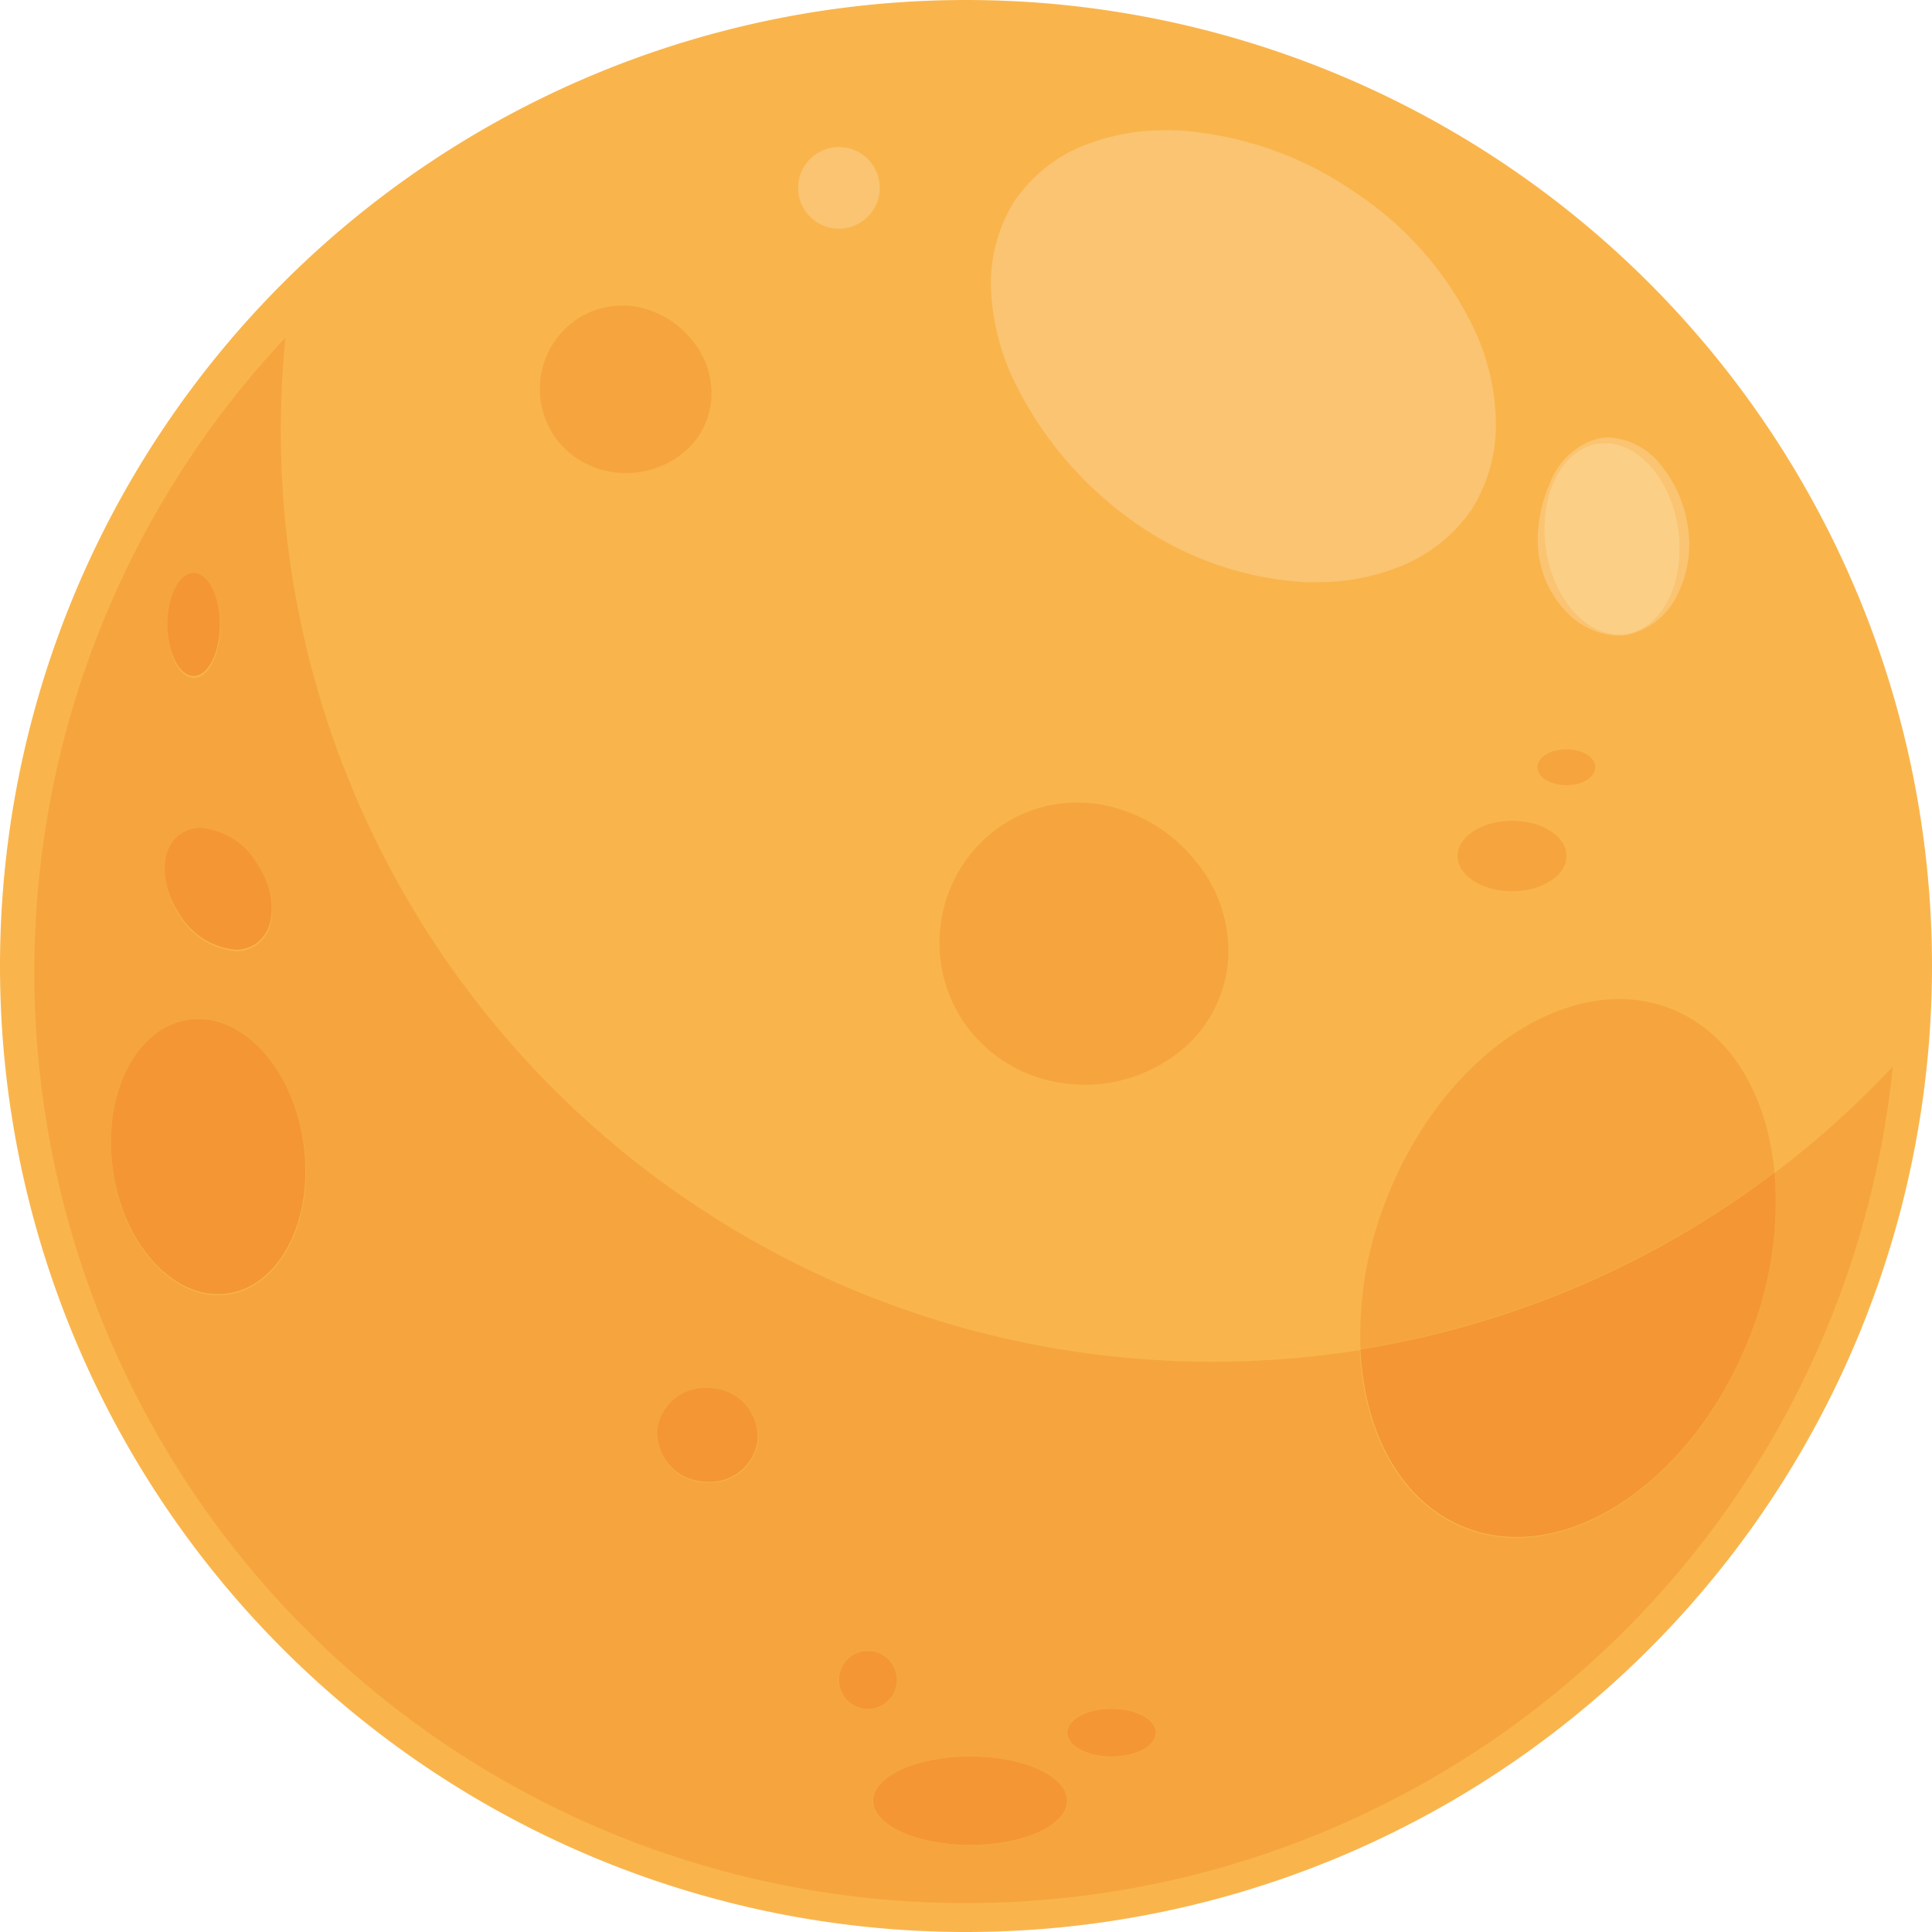 <svg xmlns="http://www.w3.org/2000/svg" xmlns:xlink="http://www.w3.org/1999/xlink" width="75" height="75" viewBox="0 0 75 75"><defs><clipPath id="b"><rect width="75" height="75"/></clipPath></defs><g id="a" clip-path="url(#b)"><g transform="translate(-7793.9 -543.942)"><path d="M770.96-439.745a37.5,37.5,0,0,1-37.5,37.5,37.5,37.5,0,0,1-37.5-37.5,37.5,37.5,0,0,1,37.5-37.5,37.5,37.5,0,0,1,37.5,37.5" transform="translate(7097.94 1021.187)" fill="#f9b54c"/><path d="M737.712-365.725c-2.082,0-3.77-.769-3.77-1.717s1.688-1.717,3.77-1.717,3.77.769,3.77,1.717-1.688,1.717-3.77,1.717m5.49-3.435c-.95,0-1.72-.414-1.72-.925s.77-.925,1.72-.925,1.72.414,1.72.925-.77.925-1.72.925m-9.459-1.849a1.124,1.124,0,0,1-1.124-1.123,1.124,1.124,0,0,1,1.124-1.123,1.124,1.124,0,0,1,1.125,1.123,1.124,1.124,0,0,1-1.125,1.123m-6.179-8.786a2.144,2.144,0,0,1-.3-.022,1.893,1.893,0,0,1-1.678-2.082,1.868,1.868,0,0,1,1.9-1.542,2.139,2.139,0,0,1,.3.022,1.893,1.893,0,0,1,1.678,2.082,1.869,1.869,0,0,1-1.9,1.543m-19.039-7.276c-1.909,0-3.693-2.057-4.085-4.81-.418-2.932.9-5.545,2.945-5.836a2.654,2.654,0,0,1,.373-.026c1.909,0,3.693,2.056,4.085,4.81.418,2.932-.9,5.545-2.945,5.835a2.66,2.66,0,0,1-.373.027m.686-13.355a2.827,2.827,0,0,1-2.167-1.353c-.8-1.18-.787-2.588.036-3.146a1.362,1.362,0,0,1,.775-.227,2.827,2.827,0,0,1,2.167,1.353c.8,1.179.787,2.587-.035,3.146a1.361,1.361,0,0,1-.775.227m-1.634-10.61c-.562,0-1.018-.9-1.018-2s.456-2,1.018-2,1.018.9,1.018,2-.456,2-1.018,2m3.554-13.206a35.954,35.954,0,0,0-9.75,24.656,36.142,36.142,0,0,0,36.167,36.118,36.152,36.152,0,0,0,35.984-32.482,36.456,36.456,0,0,1-4.6,4.144,14.118,14.118,0,0,1-1.019,6.512c-1.847,4.617-5.572,7.641-9,7.641a5.441,5.441,0,0,1-2.028-.384c-2.458-.98-3.894-3.657-4.047-6.9a36.438,36.438,0,0,1-5.72.45,36.142,36.142,0,0,1-36.167-36.118q0-1.841.182-3.635" transform="translate(7093.849 981.288)" fill="#f6a53e"/><path d="M859.222-456.632a8.4,8.4,0,0,0-3.038.539,5.9,5.9,0,0,0-2.854,2.258,6.068,6.068,0,0,0-.876,3.486,9.3,9.3,0,0,0,.9,3.464,14.4,14.4,0,0,0,4.62,5.438,12.711,12.711,0,0,0,6.761,2.359q.149,0,.3,0a8.588,8.588,0,0,0,3.245-.592,6.129,6.129,0,0,0,2.788-2.171,6.11,6.11,0,0,0,.981-3.4,8.82,8.82,0,0,0-.772-3.512,13.1,13.1,0,0,0-4.679-5.449,13.637,13.637,0,0,0-6.794-2.41q-.288-.017-.577-.017" transform="translate(6979.92 1005.632)" fill="#fac472"/><path d="M941.979-400.486c-1.329,0-2.572-1.434-2.845-3.354-.291-2.044.627-3.866,2.051-4.069a1.849,1.849,0,0,1,.26-.018c1.33,0,2.572,1.434,2.845,3.354.291,2.044-.627,3.866-2.051,4.069a1.853,1.853,0,0,1-.26.018m-.41-7.657a1.938,1.938,0,0,0-.411.044,2.818,2.818,0,0,0-1.863,1.749,5.353,5.353,0,0,0-.451,2.552,3.967,3.967,0,0,0,1.061,2.391,2.919,2.919,0,0,0,2.055.956,2.2,2.2,0,0,0,.284-.018,2.826,2.826,0,0,0,1.994-1.548,4.349,4.349,0,0,0,.424-2.609,4.883,4.883,0,0,0-1.056-2.448,2.735,2.735,0,0,0-2.035-1.069" transform="translate(6914.767 969.067)" fill="#fac472"/><path d="M942.214-407.262a1.853,1.853,0,0,0-.26.018c-1.424.2-2.342,2.025-2.051,4.069.273,1.921,1.515,3.354,2.845,3.354a1.853,1.853,0,0,0,.26-.018c1.424-.2,2.342-2.024,2.051-4.069-.273-1.921-1.515-3.354-2.845-3.354" transform="translate(6913.998 968.402)" fill="#fbcf86"/><path d="M716.907-316.259a2.644,2.644,0,0,0-.372.026c-2.042.291-3.359,2.9-2.941,5.836.391,2.754,2.173,4.81,4.079,4.81a2.653,2.653,0,0,0,.373-.026c2.042-.291,3.359-2.9,2.941-5.835-.392-2.754-2.173-4.811-4.08-4.81" transform="translate(7084.692 899.766)" fill="#f39633"/><path d="M920.779-319.455c-3.424,0-7.144,3.024-8.989,7.641a14.359,14.359,0,0,0-1.058,5.947,35.924,35.924,0,0,0,16.074-6.868c-.284-2.988-1.691-5.414-4-6.337a5.43,5.43,0,0,0-2.026-.384" transform="translate(6935.98 902.18)" fill="#f6a53e"/><path d="M926.848-292.067a35.925,35.925,0,0,1-16.074,6.868c.153,3.245,1.587,5.921,4.042,6.9a5.428,5.428,0,0,0,2.026.384c3.424,0,7.144-3.025,8.989-7.641a14.137,14.137,0,0,0,1.018-6.512" transform="translate(6935.938 881.524)" fill="#f39633"/><path d="M801.7-257.98a1.867,1.867,0,0,0-1.894,1.542,1.892,1.892,0,0,0,1.676,2.082,2.135,2.135,0,0,0,.3.022,1.867,1.867,0,0,0,1.894-1.543,1.892,1.892,0,0,0-1.676-2.082,2.132,2.132,0,0,0-.3-.022" transform="translate(7019.624 855.803)" fill="#f39633"/><path d="M723.418-346.451a1.359,1.359,0,0,0-.774.227c-.821.558-.837,1.966-.036,3.146a2.823,2.823,0,0,0,2.164,1.353,1.357,1.357,0,0,0,.774-.227c.821-.558.837-1.966.035-3.146a2.822,2.822,0,0,0-2.164-1.353" transform="translate(7078.277 922.534)" fill="#f39633"/><path d="M849.726-350.489a5.285,5.285,0,0,0-3.214,1.064,5.474,5.474,0,0,0-2.112,3.585,5.475,5.475,0,0,0,1,4.043,5.607,5.607,0,0,0,3.7,2.2,5.8,5.8,0,0,0,.872.066,5.923,5.923,0,0,0,3.355-1.037,5.038,5.038,0,0,0,2.207-3.654,5.44,5.44,0,0,0-1.245-3.991,6.087,6.087,0,0,0-3.623-2.189,5.357,5.357,0,0,0-.94-.082" transform="translate(6986.028 925.584)" fill="#f6a53e"/><path d="M784.432-428.962a3.138,3.138,0,0,0-1.91.632,3.254,3.254,0,0,0-1.255,2.13,3.253,3.253,0,0,0,.594,2.4,3.332,3.332,0,0,0,2.2,1.3,3.449,3.449,0,0,0,.518.039,3.521,3.521,0,0,0,1.994-.616,2.994,2.994,0,0,0,1.311-2.171,3.23,3.23,0,0,0-.74-2.372,3.616,3.616,0,0,0-2.153-1.3,3.178,3.178,0,0,0-.559-.049" transform="translate(7033.624 984.769)" fill="#f6a53e"/><path d="M837.651-199.783c-2.079,0-3.765.769-3.765,1.717s1.686,1.717,3.765,1.717,3.765-.769,3.765-1.717-1.685-1.717-3.765-1.717" transform="translate(6993.91 811.911)" fill="#f39633"/><path d="M866.288-207.319c-.948,0-1.718.414-1.718.925s.769.925,1.718.925,1.717-.414,1.717-.925-.769-.925-1.717-.925" transform="translate(6970.763 817.597)" fill="#f39633"/><path d="M723.469-386.73c-.562,0-1.017.9-1.017,2s.455,2,1.017,2,1.017-.9,1.017-2-.455-2-1.017-2" transform="translate(7077.949 952.914)" fill="#f39633"/><path d="M928.332-347.588c-1.168,0-2.115.613-2.115,1.37s.947,1.37,2.115,1.37,2.115-.613,2.115-1.37-.947-1.37-2.115-1.37" transform="translate(6924.266 923.39)" fill="#f6a53e"/><path d="M939.956-358.869c-.622,0-1.126.311-1.126.695s.5.7,1.126.7,1.126-.311,1.126-.7-.5-.695-1.126-.695" transform="translate(6914.75 931.898)" fill="#f6a53e"/><path d="M823.627-453.984a1.585,1.585,0,0,0-1.585,1.585,1.585,1.585,0,0,0,1.585,1.585,1.585,1.585,0,0,0,1.585-1.585,1.585,1.585,0,0,0-1.585-1.585" transform="translate(7002.84 1003.634)" fill="#fac472"/><path d="M829.623-216.471a1.123,1.123,0,0,0-1.123,1.123,1.123,1.123,0,0,0,1.123,1.123,1.123,1.123,0,0,0,1.123-1.123,1.123,1.123,0,0,0-1.123-1.123" transform="translate(6997.969 824.504)" fill="#f39633"/></g></g></svg>